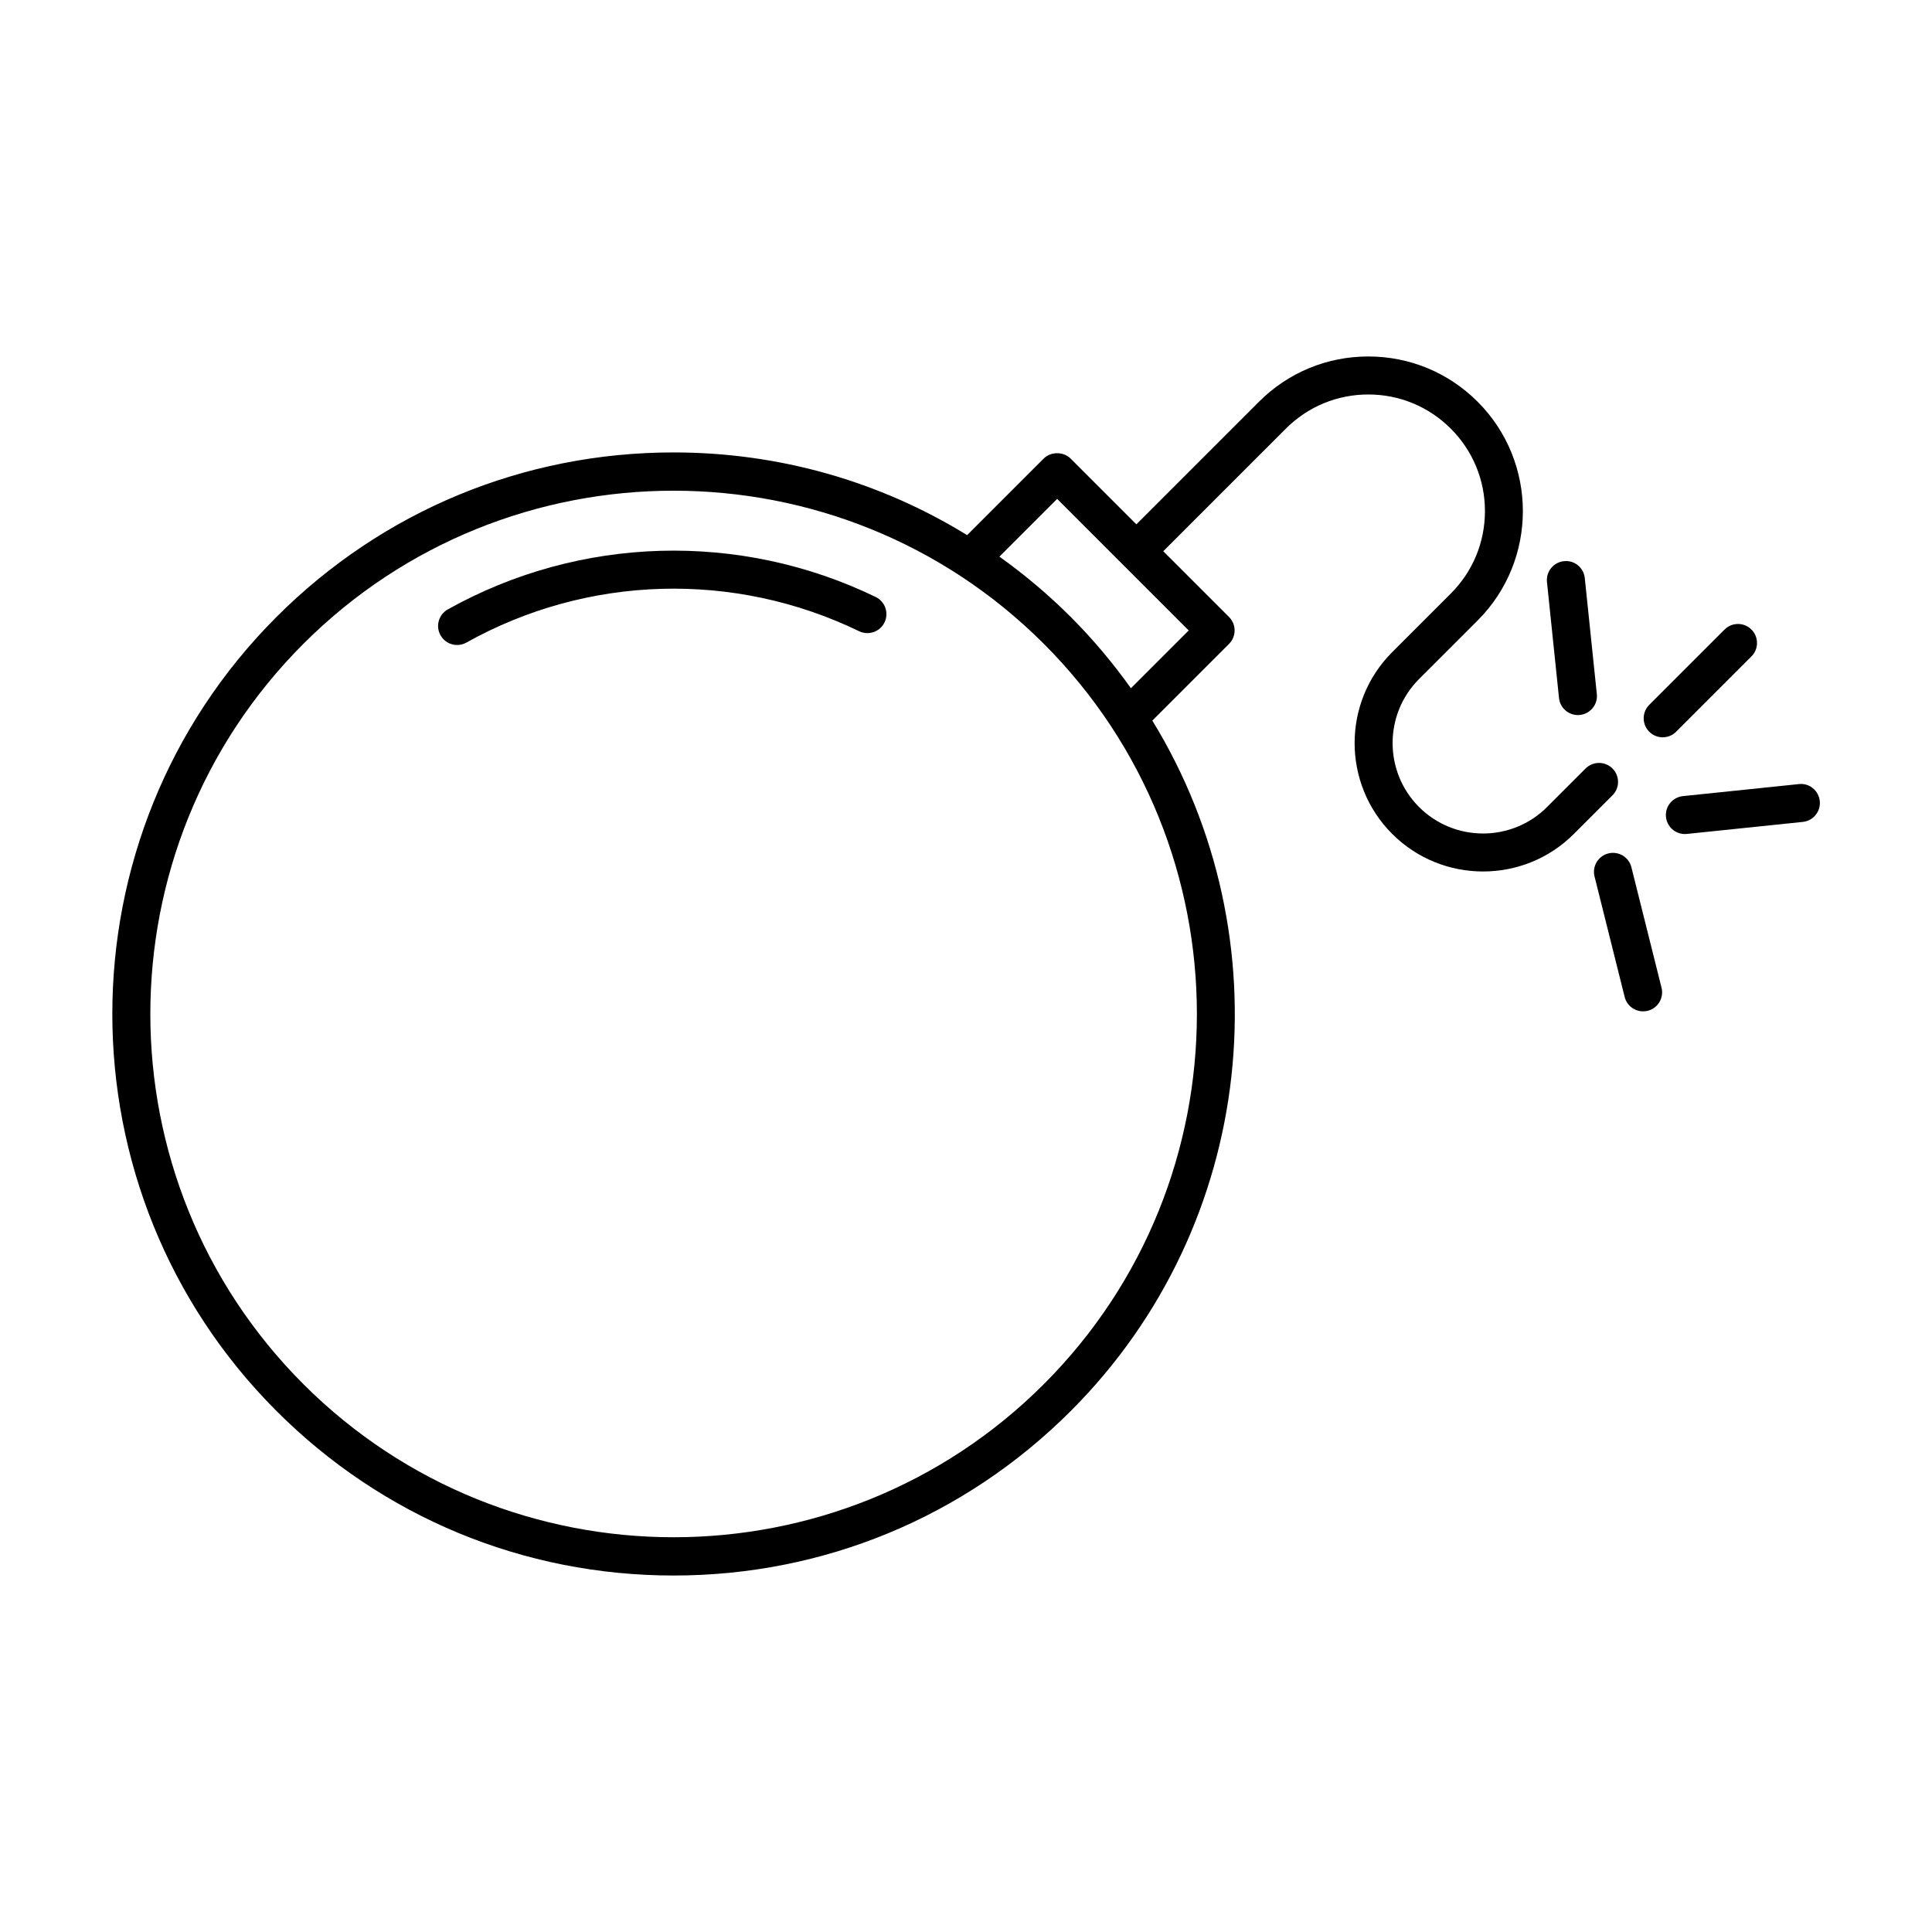 <?xml version="1.0" encoding="UTF-8"?>
<!-- The Best Svg Icon site in the world: iconSvg.co, Visit us! https://iconsvg.co -->
<svg fill="#000000" width="800px" height="800px" version="1.1" viewBox="144 144 512 512" xmlns="http://www.w3.org/2000/svg">
 <g>
  <path d="m376.07 302.21c-36.062-17.477-78.445-16.242-113.39 3.285-2.43 1.359-3.301 4.43-1.941 6.856 0.922 1.652 2.637 2.582 4.402 2.582 0.832 0 1.676-0.207 2.453-0.641 32.074-17.926 70.984-19.055 104.08-3.012 2.508 1.207 5.516 0.168 6.731-2.336 1.215-2.508 0.168-5.523-2.336-6.734z"/>
  <path d="m571.32 347.66c-1.969-1.969-5.156-1.969-7.125 0l-10.211 10.211c-9.352 9.352-24.566 9.352-33.918 0-9.348-9.352-9.348-24.566 0-33.918l15.527-15.523c15.977-15.977 15.977-41.977 0-57.957-7.738-7.742-18.031-12.004-28.98-12.004-10.945 0-21.238 4.262-28.98 12.004l-32.484 32.484-17.43-17.434c-1.891-1.891-5.234-1.891-7.125 0l-20.293 20.293c-23.176-14.266-49.887-21.918-77.785-21.918-39.75 0-77.121 15.477-105.23 43.586-58.023 58.023-58.023 152.43 0 210.46 28.105 28.109 65.477 43.586 105.23 43.586s77.121-15.477 105.23-43.586c49.566-49.566 56.754-125.67 21.633-182.98l20.328-20.328c1.969-1.969 1.969-5.156 0-7.125l-17.43-17.43 32.484-32.484c5.836-5.836 13.598-9.055 21.855-9.055 8.254 0 16.016 3.215 21.855 9.055 5.836 5.836 9.055 13.598 9.055 21.855 0 8.254-3.215 16.016-9.055 21.852l-15.527 15.523c-13.277 13.277-13.277 34.887 0 48.164 6.641 6.641 15.359 9.961 24.082 9.961s17.445-3.32 24.082-9.961l10.211-10.211c1.973-1.965 1.973-5.152 0.004-7.121zm-150.7 163.16c-54.094 54.09-142.11 54.09-196.21 0-54.094-54.094-54.094-142.11 0-196.21 27.047-27.047 62.574-40.57 98.102-40.57 35.527 0 71.055 13.523 98.102 40.57 54.098 54.094 54.098 142.11 0.004 196.21zm23.086-184.43c-4.723-6.625-10.02-12.961-15.961-18.902-5.902-5.902-12.23-11.211-18.887-15.973l15.301-15.301 34.859 34.863z"/>
  <path d="m608.15 317.96c1.969-1.969 1.969-5.156 0-7.125s-5.156-1.969-7.125 0l-19.957 19.957c-1.969 1.969-1.969 5.156 0 7.125 0.984 0.984 2.273 1.477 3.562 1.477 1.289 0 2.578-0.492 3.562-1.477z"/>
  <path d="m562.16 333.5c0.172 0 0.348-0.008 0.523-0.027 2.766-0.289 4.781-2.762 4.492-5.531l-3.188-30.734c-0.289-2.766-2.711-4.793-5.531-4.492-2.766 0.289-4.781 2.762-4.492 5.531l3.188 30.734c0.27 2.59 2.457 4.519 5.008 4.519z"/>
  <path d="m620.73 351.79-30.734 3.188c-2.766 0.289-4.781 2.762-4.492 5.531 0.27 2.594 2.457 4.519 5.008 4.519 0.172 0 0.348-0.008 0.523-0.027l30.734-3.188c2.766-0.289 4.781-2.762 4.492-5.531-0.289-2.769-2.769-4.816-5.531-4.492z"/>
  <path d="m576.34 373.83c-0.676-2.699-3.41-4.336-6.109-3.664-2.699 0.676-4.34 3.41-3.664 6.109l7.984 31.926c0.574 2.289 2.629 3.816 4.883 3.816 0.406 0 0.816-0.047 1.227-0.148 2.699-0.676 4.34-3.41 3.664-6.109z"/>
 </g>
</svg>